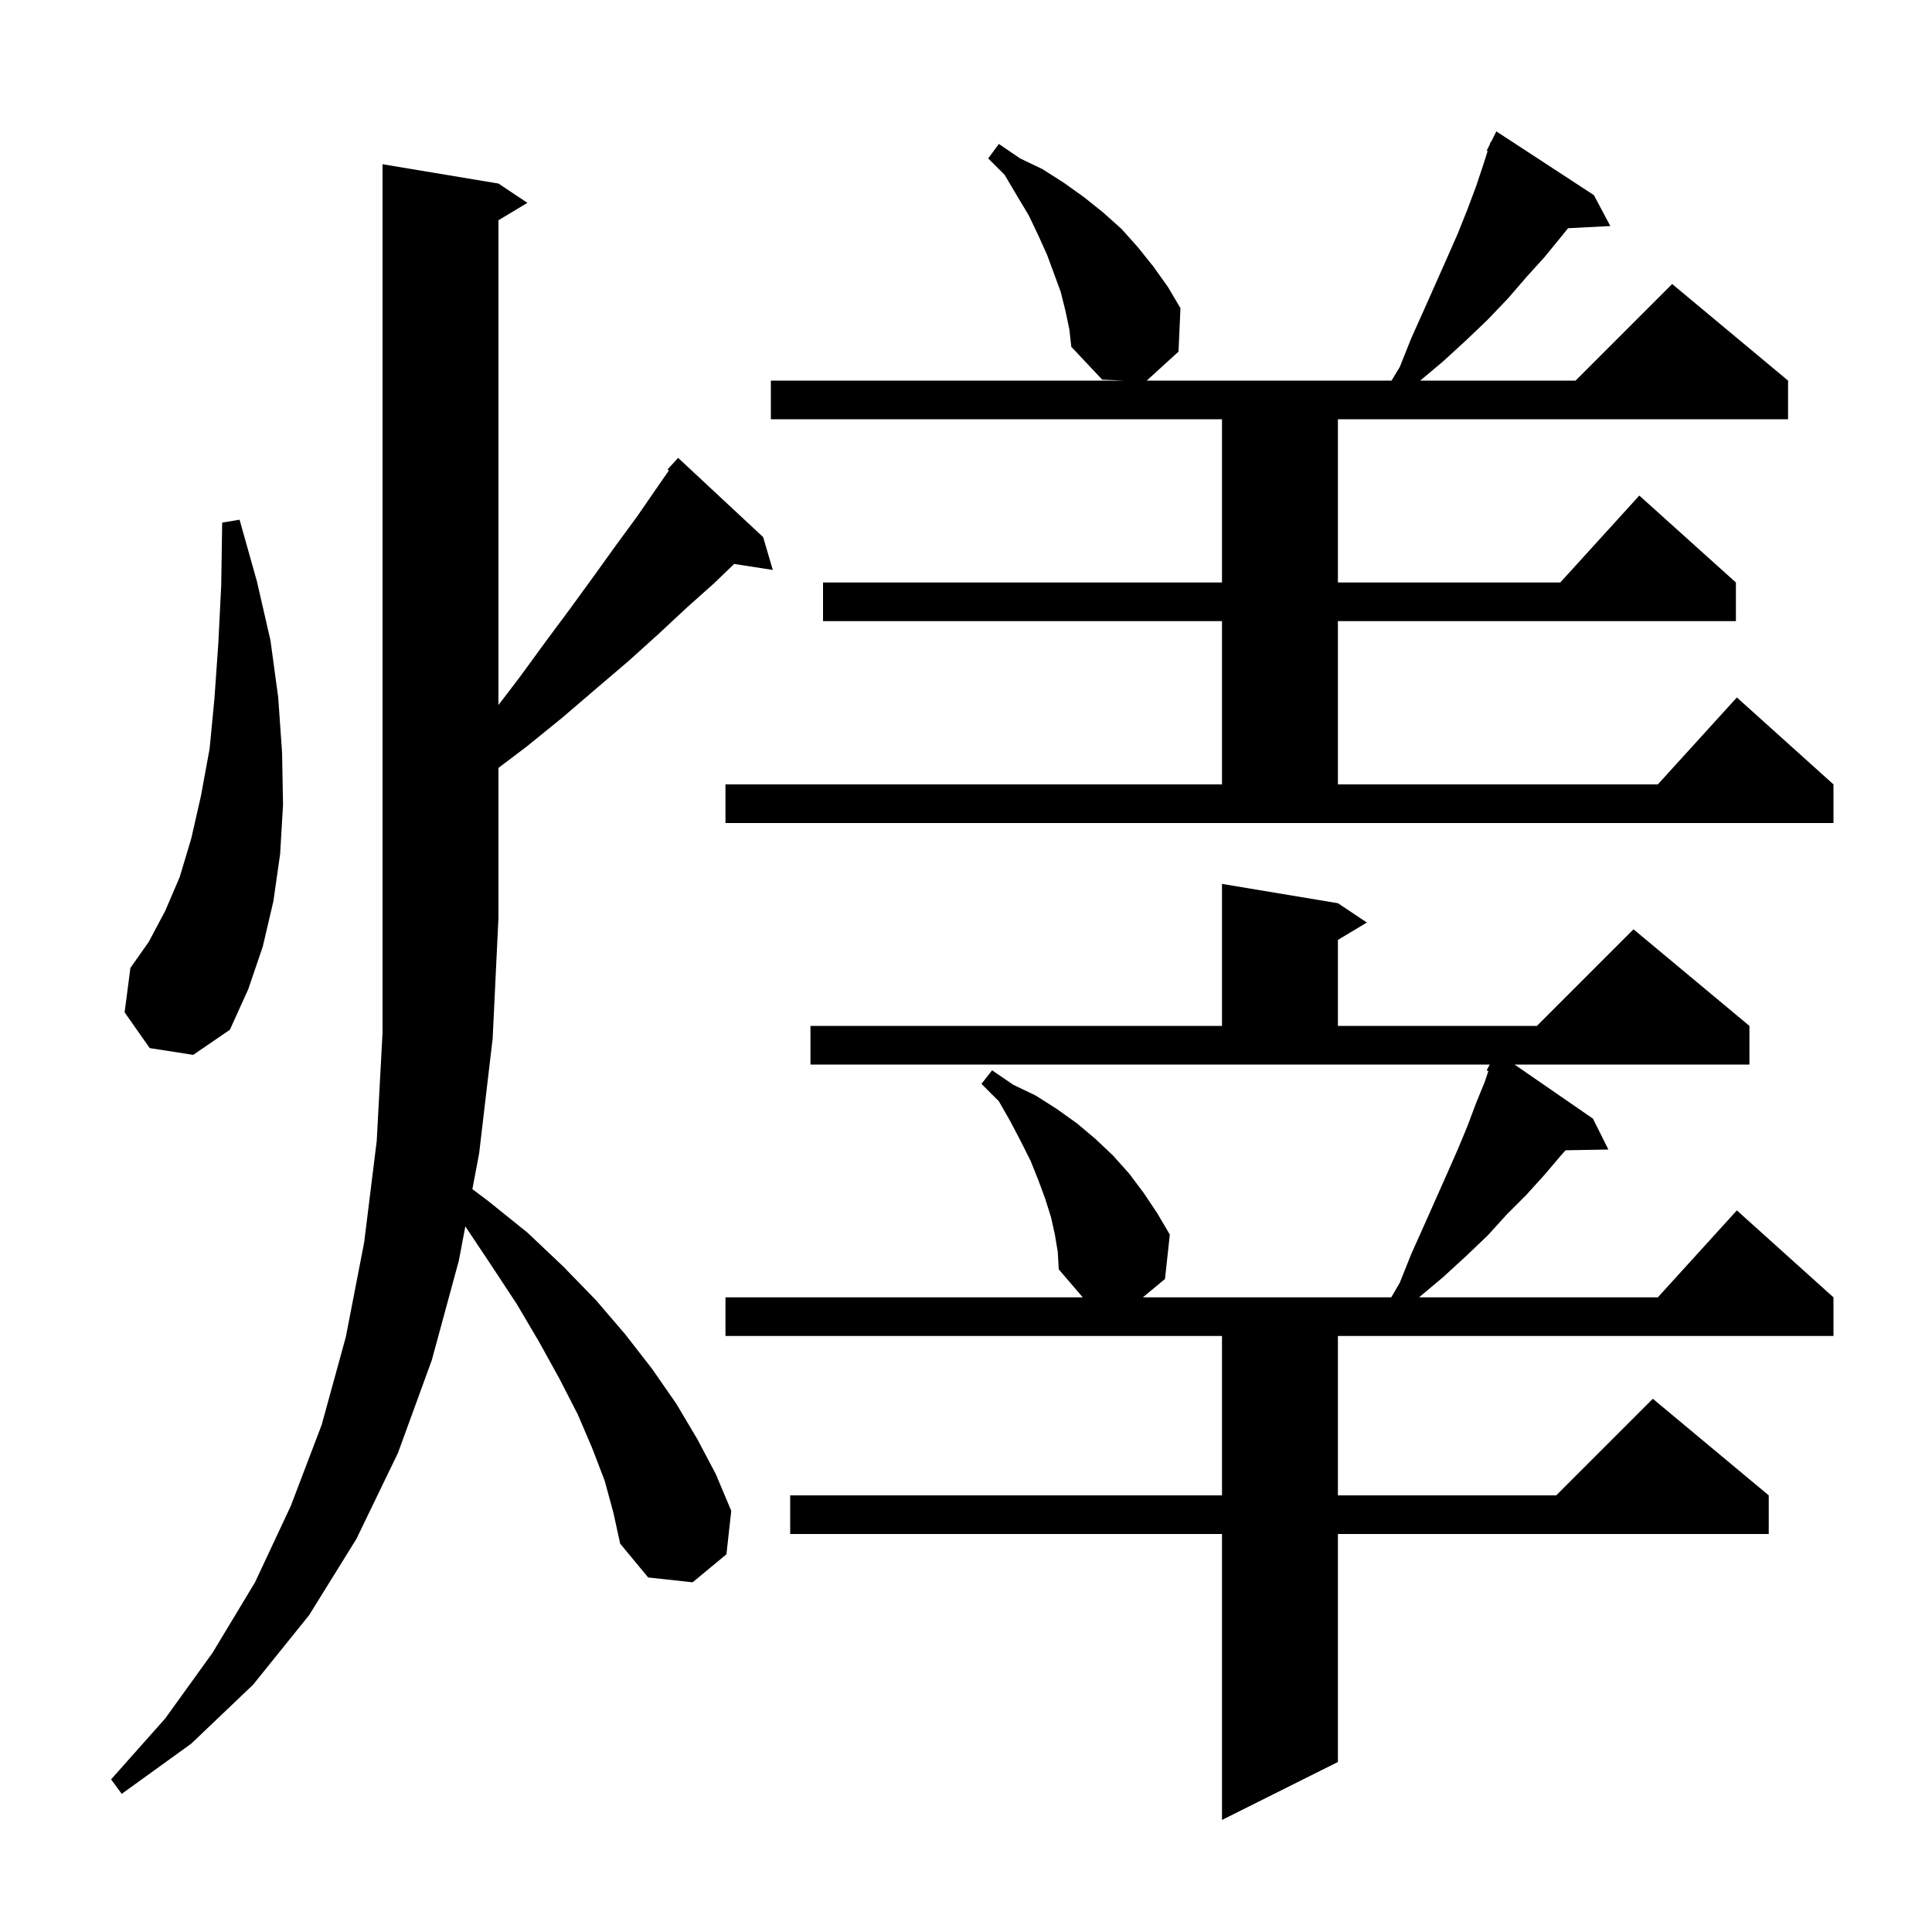 <svg xmlns="http://www.w3.org/2000/svg" xmlns:xlink="http://www.w3.org/1999/xlink" version="1.1" baseProfile="full" viewBox="0 0 200 200" width="200" height="200"><g fill="currentColor"><path d="M 109.2 127.8 L 108.8 126.0 L 108.2 124.1 L 107.5 122.2 L 106.7 120.2 L 105.7 118.2 L 104.6 116.1 L 103.4 114.0 L 101.6 112.2 L 102.7 110.8 L 104.9 112.3 L 107.2 113.4 L 109.4 114.8 L 111.5 116.3 L 113.4 117.9 L 115.2 119.6 L 116.9 121.5 L 118.4 123.5 L 119.8 125.6 L 121.1 127.8 L 120.6 132.4 L 118.307 134.3 L 144.021 134.3 L 144.9 132.8 L 146.1 129.8 L 147.4 126.9 L 149.8 121.5 L 150.9 119.0 L 151.9 116.6 L 152.8 114.2 L 153.7 112.0 L 154.074 110.879 L 153.9 110.8 L 154.216 110.2 L 83.9 110.2 L 83.9 106.2 L 126.5 106.2 L 126.5 91.5 L 138.5 93.5 L 141.5 95.5 L 138.5 97.3 L 138.5 106.2 L 159.1 106.2 L 169.1 96.2 L 181.1 106.2 L 181.1 110.2 L 156.784 110.2 L 164.9 115.8 L 166.5 119.0 L 162.068 119.076 L 161.6 119.6 L 159.9 121.6 L 158.0 123.7 L 156.0 125.7 L 154.0 127.9 L 151.8 130.0 L 149.4 132.2 L 146.9 134.3 L 171.618 134.3 L 179.8 125.3 L 189.8 134.3 L 189.8 138.3 L 138.5 138.3 L 138.5 154.8 L 161.1 154.8 L 171.1 144.8 L 183.1 154.8 L 183.1 158.8 L 138.5 158.8 L 138.5 182.4 L 126.5 188.4 L 126.5 158.8 L 81.8 158.8 L 81.8 154.8 L 126.5 154.8 L 126.5 138.3 L 75.1 138.3 L 75.1 134.3 L 112.086 134.3 L 109.6 131.4 L 109.5 129.6 Z M 62.6 153.3 L 61.3 149.9 L 59.8 146.4 L 57.9 142.7 L 55.8 138.9 L 53.5 135.0 L 50.8 130.9 L 48.171 126.956 L 47.5 130.5 L 44.7 140.8 L 41.2 150.4 L 36.9 159.3 L 32.0 167.2 L 26.2 174.4 L 19.8 180.5 L 12.6 185.7 L 11.5 184.2 L 17.1 177.9 L 22.0 171.1 L 26.4 163.8 L 30.1 155.9 L 33.3 147.5 L 35.8 138.4 L 37.7 128.6 L 39.0 118.1 L 39.6 106.9 L 39.6 17.0 L 51.6 19.0 L 54.6 21.0 L 51.6 22.8 L 51.6 72.983 L 53.8 70.1 L 56.5 66.4 L 59.1 62.9 L 61.5 59.6 L 63.8 56.4 L 66.0 53.4 L 68.0 50.5 L 69.245 48.702 L 69.1 48.6 L 70.2 47.4 L 79.0 55.6 L 80.0 59.0 L 76.001 58.38 L 73.9 60.4 L 71.1 62.9 L 68.2 65.6 L 65.1 68.4 L 61.7 71.3 L 58.2 74.3 L 54.5 77.3 L 51.6 79.493 L 51.6 95.0 L 51.0 107.5 L 49.6 119.4 L 48.9 123.1 L 50.5 124.3 L 54.6 127.6 L 58.3 131.1 L 61.7 134.6 L 64.7 138.1 L 67.5 141.7 L 70.0 145.3 L 72.2 149.0 L 74.1 152.6 L 75.7 156.4 L 75.2 160.9 L 71.7 163.8 L 67.1 163.3 L 64.2 159.8 L 63.5 156.6 Z M 15.5 108.5 L 12.9 104.8 L 13.5 100.2 L 15.4 97.5 L 17.1 94.3 L 18.6 90.8 L 19.8 86.8 L 20.8 82.4 L 21.7 77.5 L 22.2 72.3 L 22.6 66.6 L 22.9 60.6 L 23.0 54.1 L 24.8 53.8 L 26.6 60.2 L 28.0 66.3 L 28.8 72.2 L 29.2 77.9 L 29.3 83.3 L 29.0 88.4 L 28.3 93.3 L 27.2 98.0 L 25.7 102.4 L 23.8 106.6 L 20.0 109.2 Z M 75.1 81.2 L 126.5 81.2 L 126.5 64.3 L 85.2 64.3 L 85.2 60.3 L 126.5 60.3 L 126.5 43.4 L 79.8 43.4 L 79.8 39.4 L 116.35 39.4 L 114.1 39.3 L 110.9 35.9 L 110.7 34.1 L 110.3 32.2 L 109.8 30.2 L 108.4 26.4 L 107.5 24.4 L 106.5 22.3 L 105.3 20.3 L 104.0 18.1 L 102.3 16.4 L 103.4 14.9 L 105.6 16.4 L 107.9 17.5 L 110.1 18.9 L 112.2 20.4 L 114.2 22.0 L 116.1 23.7 L 117.8 25.6 L 119.4 27.6 L 120.9 29.7 L 122.2 31.9 L 122.0 36.4 L 118.71 39.4 L 144.05 39.4 L 144.9 38.0 L 146.1 35.0 L 147.4 32.1 L 149.8 26.7 L 150.9 24.2 L 151.9 21.7 L 152.8 19.3 L 153.6 16.9 L 154 15.642 L 153.9 15.6 L 154.213 14.975 L 154.3 14.7 L 154.34 14.72 L 154.9 13.6 L 165.0 20.2 L 166.7 23.4 L 162.326 23.626 L 161.7 24.4 L 159.9 26.6 L 158.0 28.7 L 156.1 30.9 L 154.0 33.1 L 151.8 35.2 L 149.4 37.4 L 147.019 39.4 L 163.1 39.4 L 173.1 29.4 L 185.1 39.4 L 185.1 43.4 L 138.5 43.4 L 138.5 60.3 L 161.518 60.3 L 169.7 51.3 L 179.7 60.3 L 179.7 64.3 L 138.5 64.3 L 138.5 81.2 L 171.618 81.2 L 179.8 72.2 L 189.8 81.2 L 189.8 85.2 L 75.1 85.2 Z "/></g></svg>